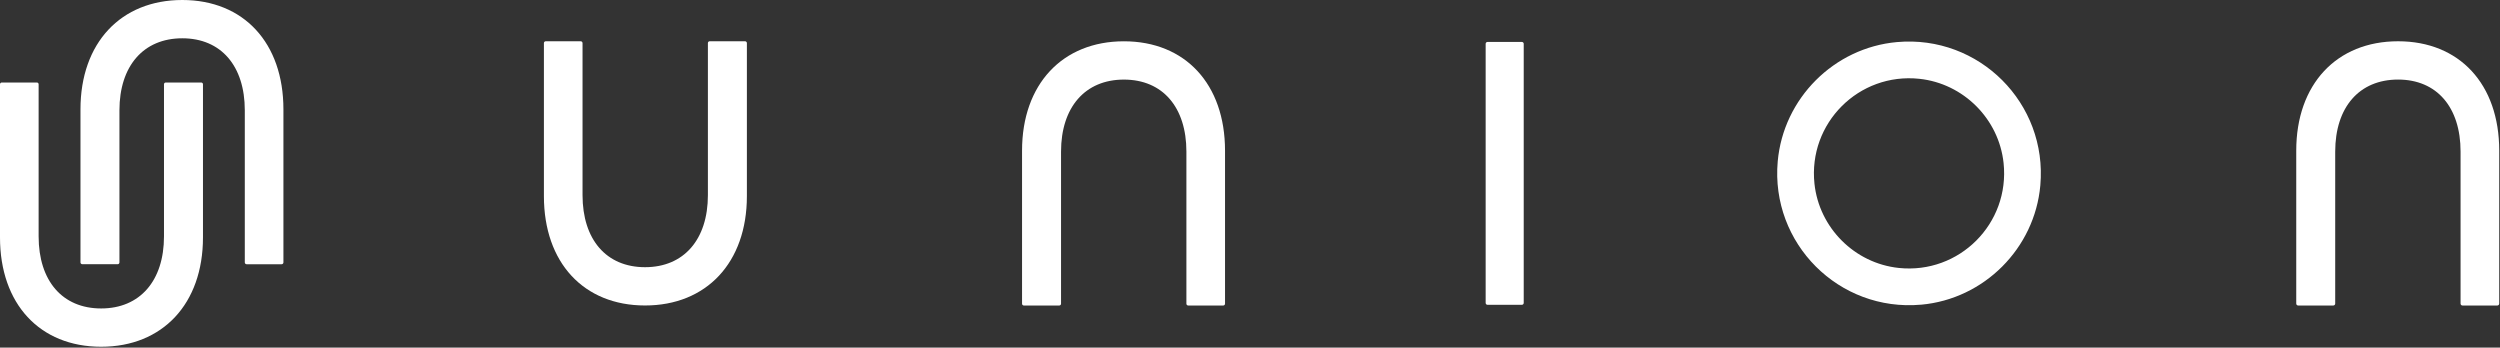 <svg xmlns="http://www.w3.org/2000/svg" width="899" height="125" viewBox="0 0 899 125" fill="none"><rect x="0" y="0" width="899" height="125" fill="#333333" stroke="none"/><g clip-path="url(#clip0_1_12)"><path d="M255.21 14.83C254.85 14.83 254.56 15.12 254.56 15.48V70.16C254.56 86.15 245.9 96.08 231.96 96.08C218.02 96.08 209.48 86.15 209.48 70.16V15.49C209.48 15.13 209.19 14.84 208.83 14.84H196.24C195.88 14.84 195.59 15.13 195.59 15.49V70.53C195.59 94.42 209.87 109.85 231.96 109.85C254.05 109.85 268.58 94.41 268.58 70.53V15.49C268.58 15.13 268.29 14.84 267.93 14.84H255.22L255.21 14.83Z" fill="white"></path><path d="M690.81 109.56C661.28 112.19 636.64 87.55 639.27 58.02C641.29 35.38 659.52 17.15 682.16 15.13C711.7 12.5 736.34 37.14 733.7 66.68C731.68 89.32 713.45 107.55 690.81 109.57V109.56ZM690.2 28.34C668.43 26.03 650.17 44.29 652.48 66.06C654.16 81.92 666.91 94.67 682.77 96.35C704.54 98.66 722.8 80.4 720.49 58.63C718.81 42.77 706.06 30.02 690.2 28.34Z" fill="white"></path><path d="M839.06 109.86C839.43 109.86 839.74 109.56 839.74 109.18V54.53C839.74 38.54 848.4 28.61 862.34 28.61C876.28 28.61 884.82 38.54 884.82 54.53V109.18C884.82 109.55 885.12 109.86 885.5 109.86H898.04C898.41 109.86 898.72 109.56 898.72 109.18V54.16C898.72 30.27 884.44 14.84 862.35 14.84C840.26 14.84 825.73 30.28 825.73 54.16V109.18C825.73 109.55 826.03 109.86 826.41 109.86H839.07H839.06Z" fill="white"></path><path d="M380.91 109.86C381.27 109.86 381.55 109.57 381.55 109.22V54.54C381.55 38.55 390.21 28.62 404.15 28.62C418.09 28.62 426.63 38.55 426.63 54.54V109.22C426.63 109.58 426.92 109.86 427.27 109.86H439.88C440.24 109.86 440.52 109.57 440.52 109.22V54.17C440.52 30.28 426.24 14.85 404.15 14.85C382.06 14.85 367.53 30.29 367.53 54.17V109.22C367.53 109.58 367.82 109.86 368.17 109.86H380.9H380.91Z" fill="white"></path><path d="M547.26 15.08H534.91C534.54 15.08 534.24 15.38 534.24 15.75V108.94C534.24 109.31 534.54 109.61 534.91 109.61H547.26C547.63 109.61 547.93 109.31 547.93 108.94V15.75C547.93 15.38 547.63 15.08 547.26 15.08Z" fill="white"></path><path d="M59.6 29.67C59.25 29.67 58.97 29.95 58.97 30.3V85C58.97 100.99 50.31 110.92 36.37 110.92C22.43 110.92 13.89 100.99 13.89 85V30.3C13.89 29.95 13.61 29.67 13.26 29.67H0.63C0.28 29.67 0 29.95 0 30.3V85.37C0 109.26 14.28 124.69 36.37 124.69C58.46 124.69 72.99 109.25 72.99 85.37V30.3C72.99 29.95 72.71 29.67 72.36 29.67H59.6Z" fill="white"></path><path d="M42.3 95.02C42.66 95.02 42.95 94.73 42.95 94.37V39.69C42.95 23.7 51.61 13.77 65.55 13.77C79.49 13.77 88.03 23.7 88.03 39.69V94.37C88.03 94.73 88.32 95.02 88.68 95.02H101.27C101.63 95.02 101.92 94.73 101.92 94.37V39.33C101.92 15.44 87.65 0 65.55 0C43.45 0 28.94 15.44 28.94 39.32V94.36C28.94 94.72 29.23 95.01 29.59 95.01H42.3V95.02Z" fill="white"></path></g><defs><clipPath id="clip0_1_12"><rect width="898.7" height="124.69" fill="white"></rect></clipPath></defs></svg>
